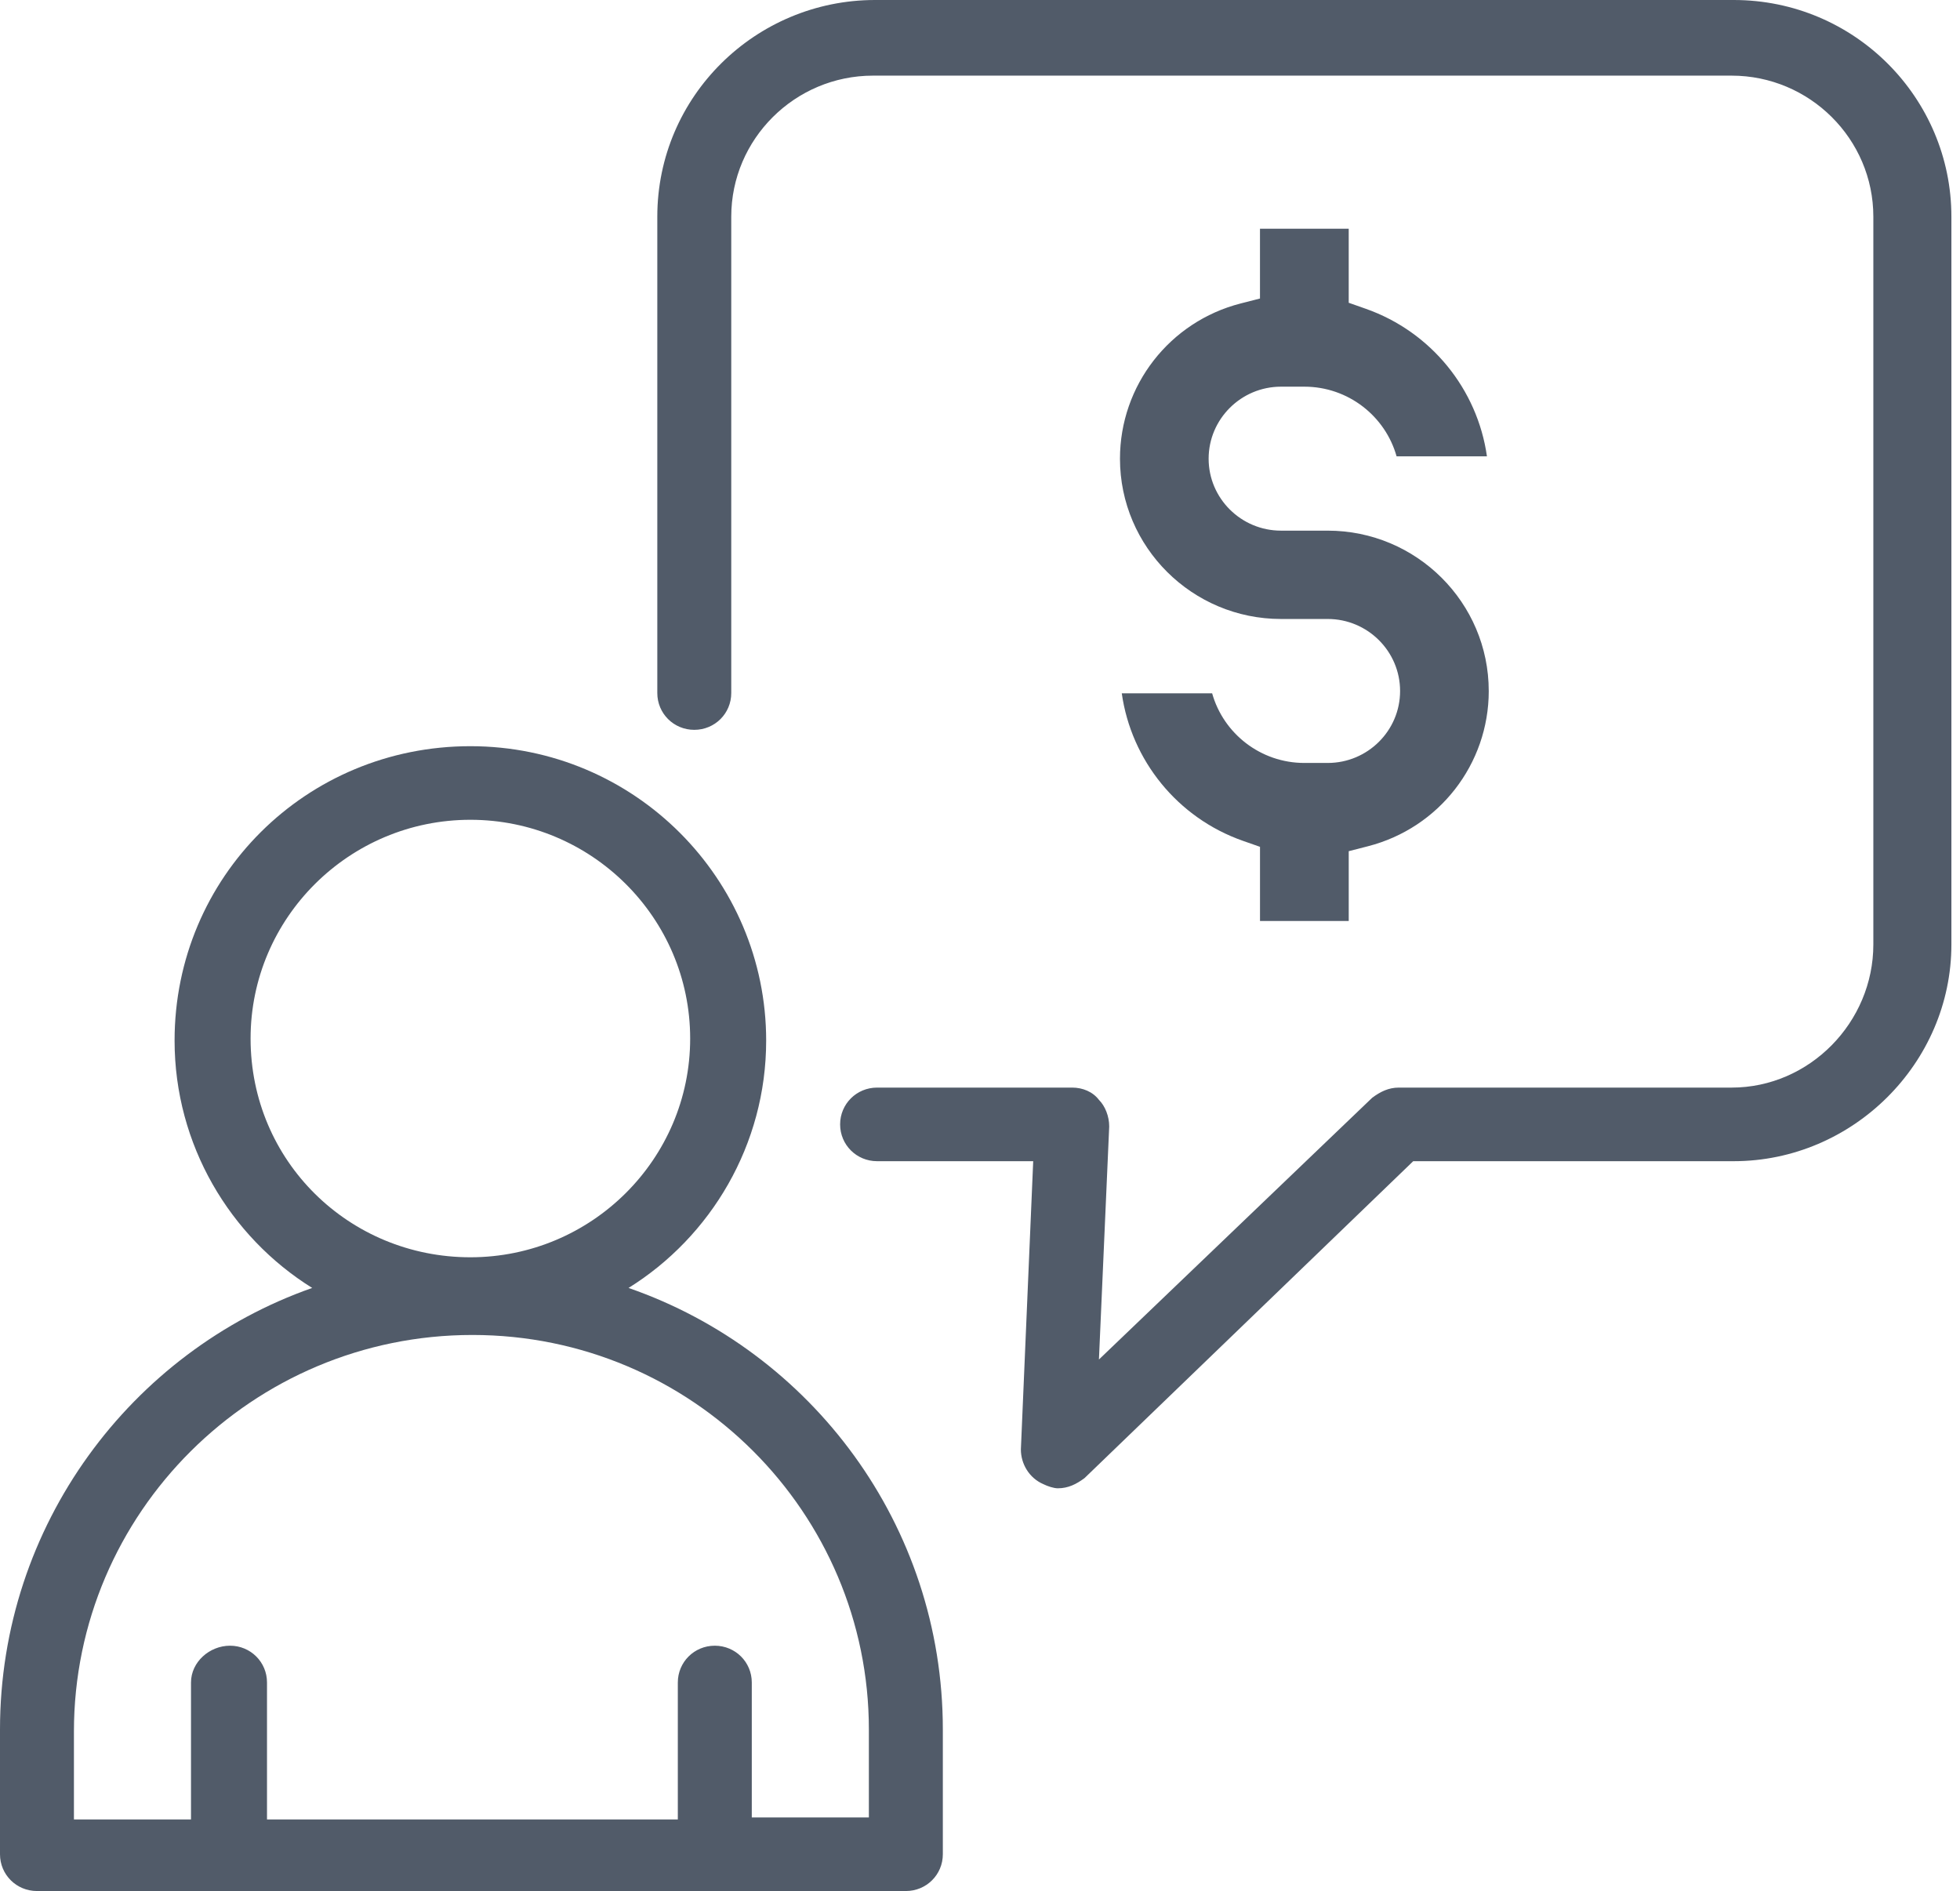 <svg width="1080" height="1042" viewBox="0 0 1080 1042" fill="none" xmlns="http://www.w3.org/2000/svg">
<g clip-path="url(#clip0_4445_403)">
<path d="M955.281 0H482.164C416.517 0 362.188 52.945 362.188 119.408V381.879C362.188 393.144 371.242 402.156 382.561 402.156C393.88 402.156 402.934 393.144 402.934 381.879V119.408C402.934 76.601 438.022 41.68 481.033 41.68H954.149C997.16 41.68 1032.25 76.601 1032.25 119.408V520.437C1032.25 563.243 997.16 599.291 954.149 599.291H770.788C765.129 599.291 760.601 601.544 756.074 604.923L605.537 749.113L611.196 620.694C611.196 615.062 608.932 609.429 605.537 606.05C602.141 601.544 596.482 599.291 590.823 599.291H483.296C471.978 599.291 462.923 608.303 462.923 619.568C462.923 630.832 471.978 639.844 483.296 639.844H569.317L562.526 798.679C562.526 806.564 567.054 814.45 574.977 817.829C577.24 818.956 580.636 820.082 582.9 820.082C588.559 820.082 593.086 817.829 597.614 814.45L778.711 639.844H955.281C1020.93 639.844 1075.26 585.773 1075.26 520.437V119.408C1075.26 54.071 1022.07 0 955.281 0Z" fill="#515B69"/>
<path d="M346.339 709.687C391.613 681.525 422.173 630.833 422.173 573.382C422.173 484.389 349.735 411.168 259.186 411.168C168.637 411.168 96.198 483.263 96.198 573.382C96.198 630.833 126.759 681.525 172.033 709.687C72.439 744.617 0 840.359 0 953.008V1021.72C0 1032.99 9.055 1042 20.373 1042H499.149C510.468 1042 519.523 1032.99 519.523 1021.72V953.008C519.523 840.359 447.084 744.608 346.339 709.687ZM138.077 572.255C138.077 505.793 192.406 451.721 259.186 451.721C325.966 451.721 380.295 505.793 380.295 572.255C380.295 638.718 325.966 692.79 259.186 692.79C192.406 692.79 138.077 639.845 138.077 572.255ZM478.766 1001.45H414.25V927.099C414.25 915.834 405.186 906.822 393.868 906.822C382.549 906.822 373.494 915.834 373.494 927.099V1002.57H147.123V927.099C147.123 915.834 138.068 906.822 126.749 906.822C115.431 906.822 105.244 915.834 105.244 927.099V1002.57H40.737V954.134C40.737 833.6 139.209 735.596 260.318 735.596C381.427 735.596 478.766 833.6 478.766 953.008V1001.45Z" fill="#515B69"/>
<path d="M820.326 380.752C820.326 332.032 780.522 292.398 731.588 292.398H705.857C683.871 292.398 665.978 274.609 665.978 252.755C665.978 230.901 683.871 213.065 705.857 213.065H718.723C742.907 213.065 763.337 229.334 769.543 251.441H819.335C814.11 214.52 788.605 182.838 752.603 170.156L743.171 166.832V126.025H694.274V164.486L683.654 167.208C644.482 177.234 617.129 212.418 617.129 252.755C617.129 301.457 656.933 341.072 705.867 341.072H731.597C753.584 341.072 771.477 358.88 771.477 380.762C771.477 402.644 753.584 420.405 731.597 420.405H718.732C694.548 420.405 674.118 404.136 667.912 382.029H618.119C623.345 418.978 648.84 450.669 684.842 463.305L694.284 466.619V507.473H743.18V469.022L753.791 466.299C792.972 456.227 820.335 421.052 820.335 380.743L820.326 380.752Z" fill="#515B69"/>
</g>
<defs>
<clipPath id="clip0_4445_403">
<rect width="1075.26" height="1042" fill="white"/>
</clipPath>
</defs>
</svg>
